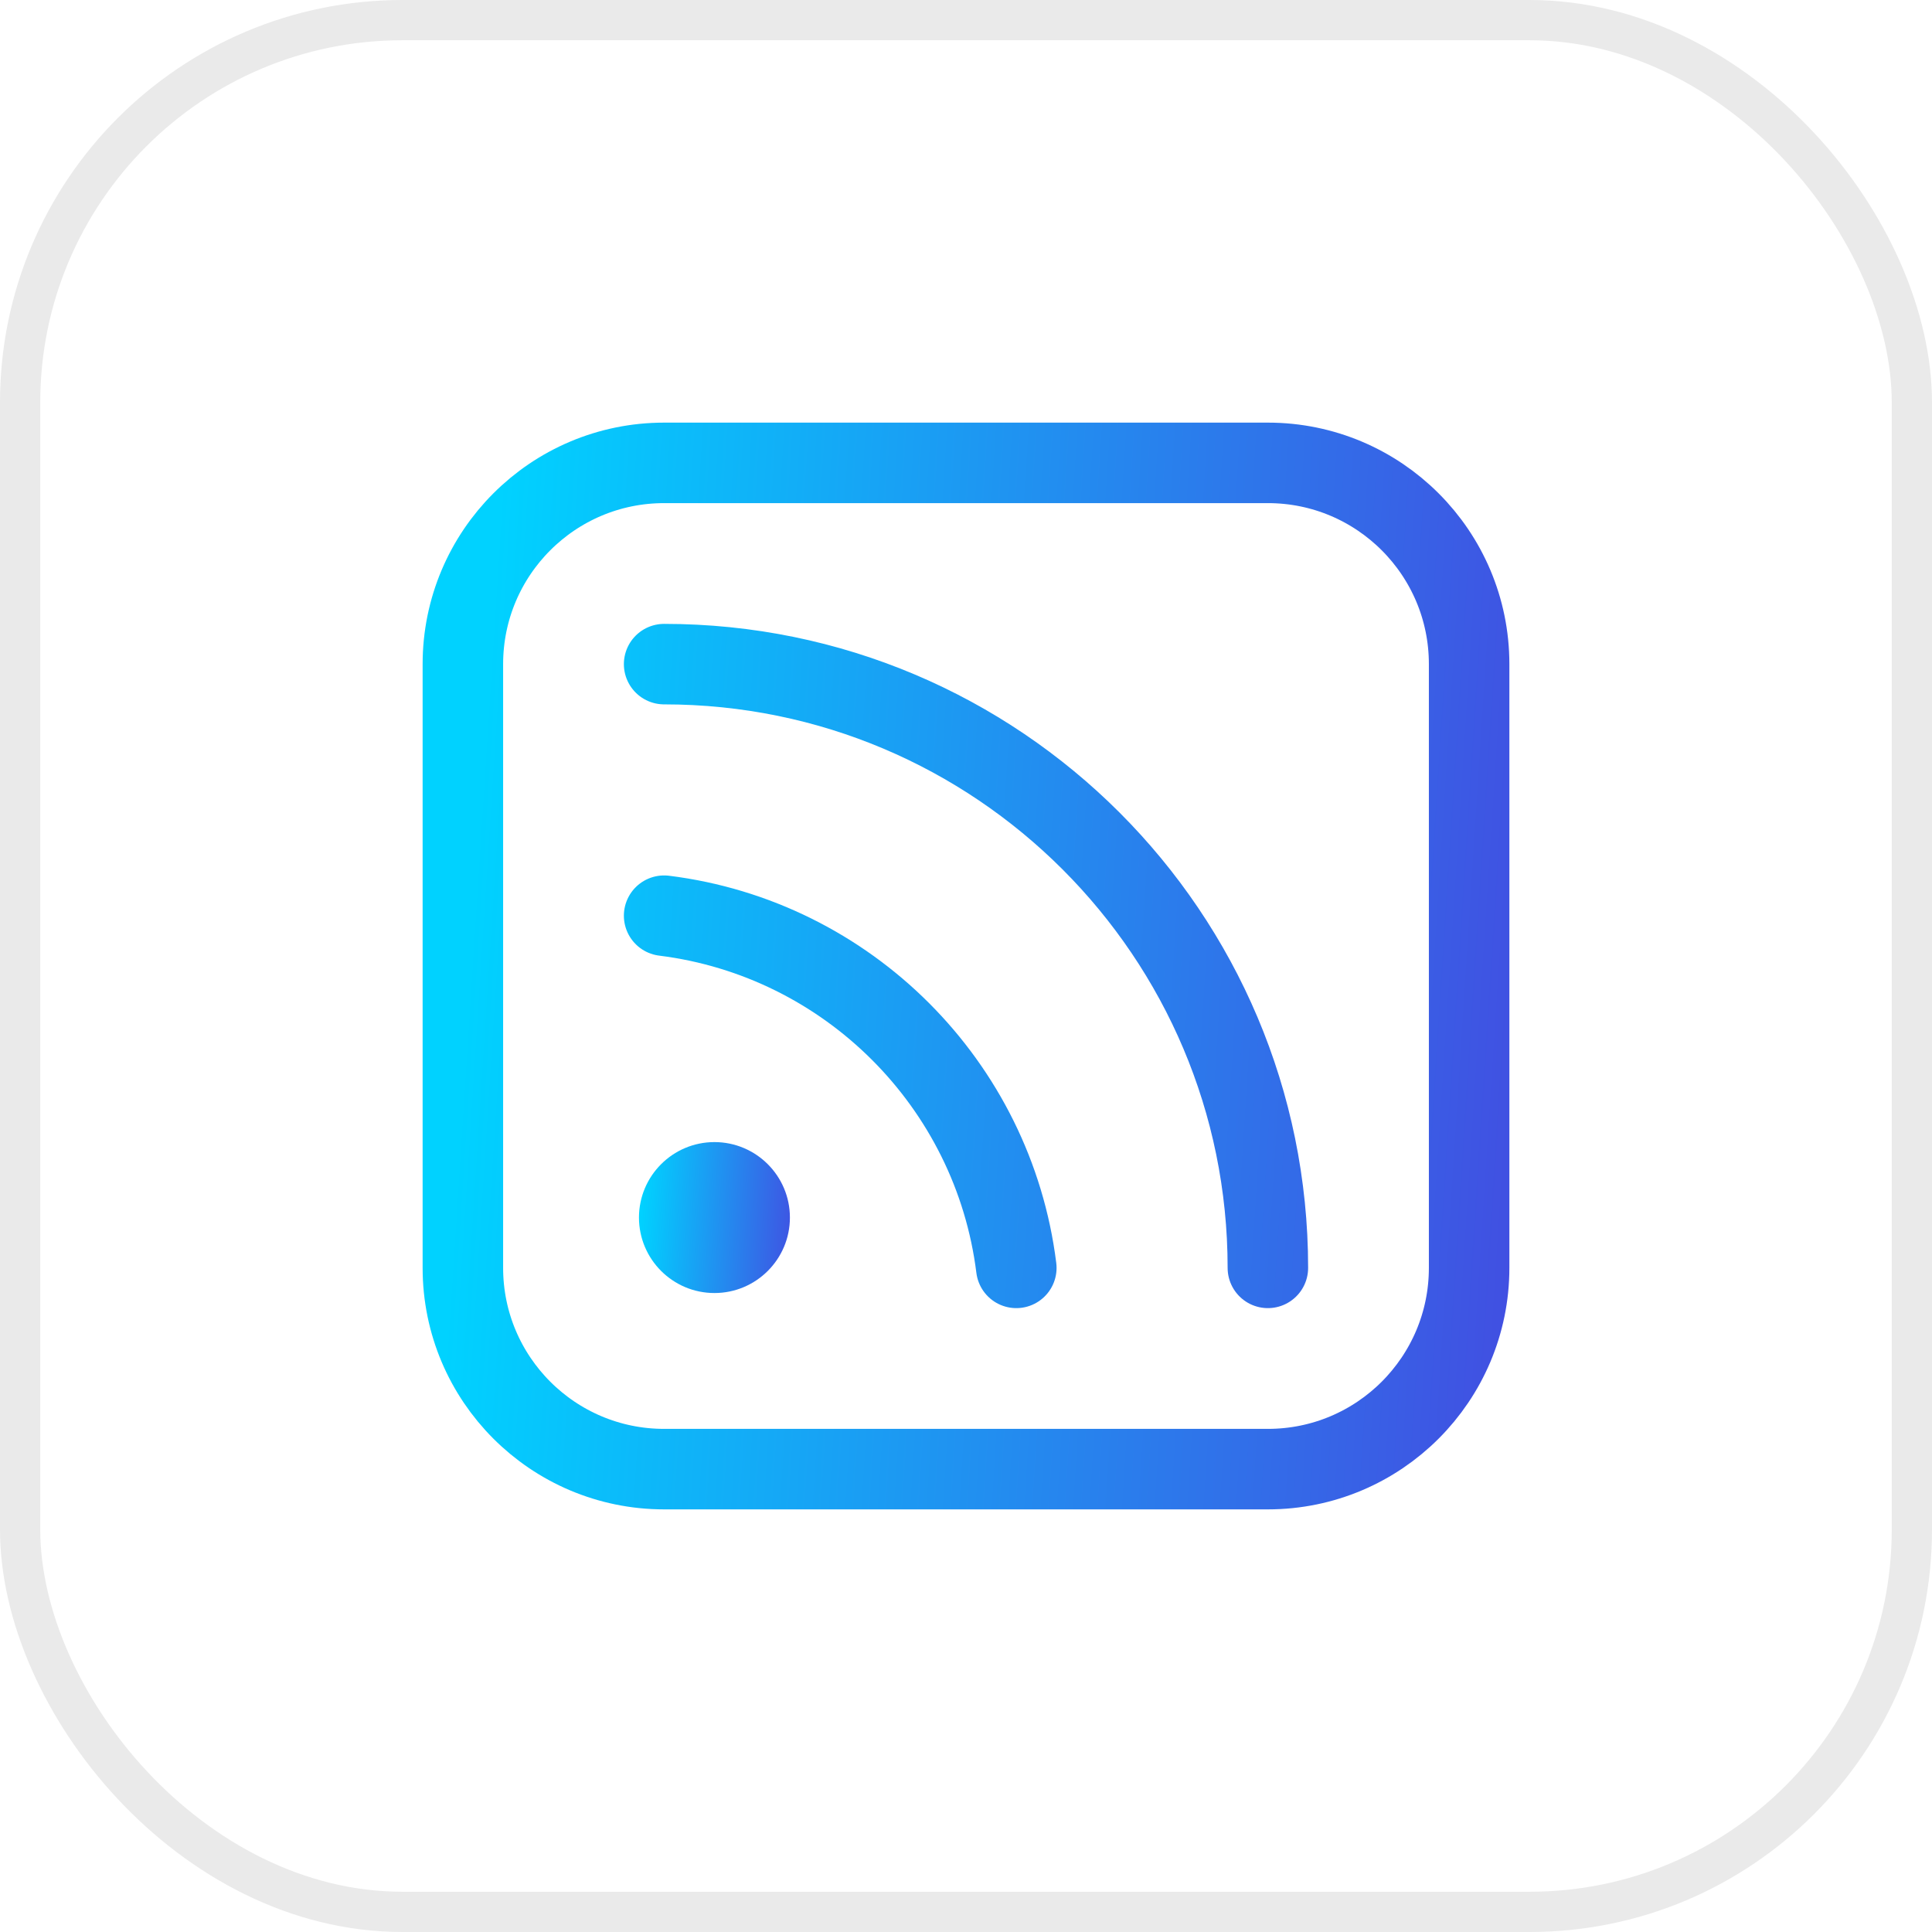 <svg width="48" height="48" viewBox="0 0 48 48" fill="none" xmlns="http://www.w3.org/2000/svg">
<rect x="0.5" y="0.5" width="47" height="47" rx="9.5" stroke="#EAEAEA"/>
<path d="M19.625 30.25C19.625 31.285 18.785 32.125 17.75 32.125C16.715 32.125 15.875 31.285 15.875 30.25C15.875 29.215 16.715 28.375 17.75 28.375C18.785 28.375 19.625 29.215 19.625 30.25Z" fill="url(#paint0_linear_4790_16366)"/>
<path d="M16.5 22.75C21.064 23.319 24.681 26.936 25.25 31.5M16.5 16.5C24.784 16.5 31.5 23.216 31.5 31.5M16.5 36.5H31.5C34.261 36.5 36.5 34.261 36.5 31.5V16.5C36.5 13.739 34.261 11.5 31.5 11.5H16.5C13.739 11.5 11.5 13.739 11.5 16.5V31.5C11.5 34.261 13.739 36.5 16.5 36.5Z" stroke="url(#paint1_linear_4790_16366)" stroke-width="2" stroke-linecap="round"/>
<defs>
<linearGradient id="paint0_linear_4790_16366" x1="21.316" y1="34.208" x2="15.666" y2="33.845" gradientUnits="userSpaceOnUse">
<stop stop-color="#5D17D5"/>
<stop offset="1" stop-color="#00D2FF"/>
</linearGradient>
<linearGradient id="paint1_linear_4790_16366" x1="47.773" y1="50.389" x2="10.107" y2="47.966" gradientUnits="userSpaceOnUse">
<stop stop-color="#5D17D5"/>
<stop offset="1" stop-color="#00D2FF"/>
</linearGradient>
</defs>
</svg>
